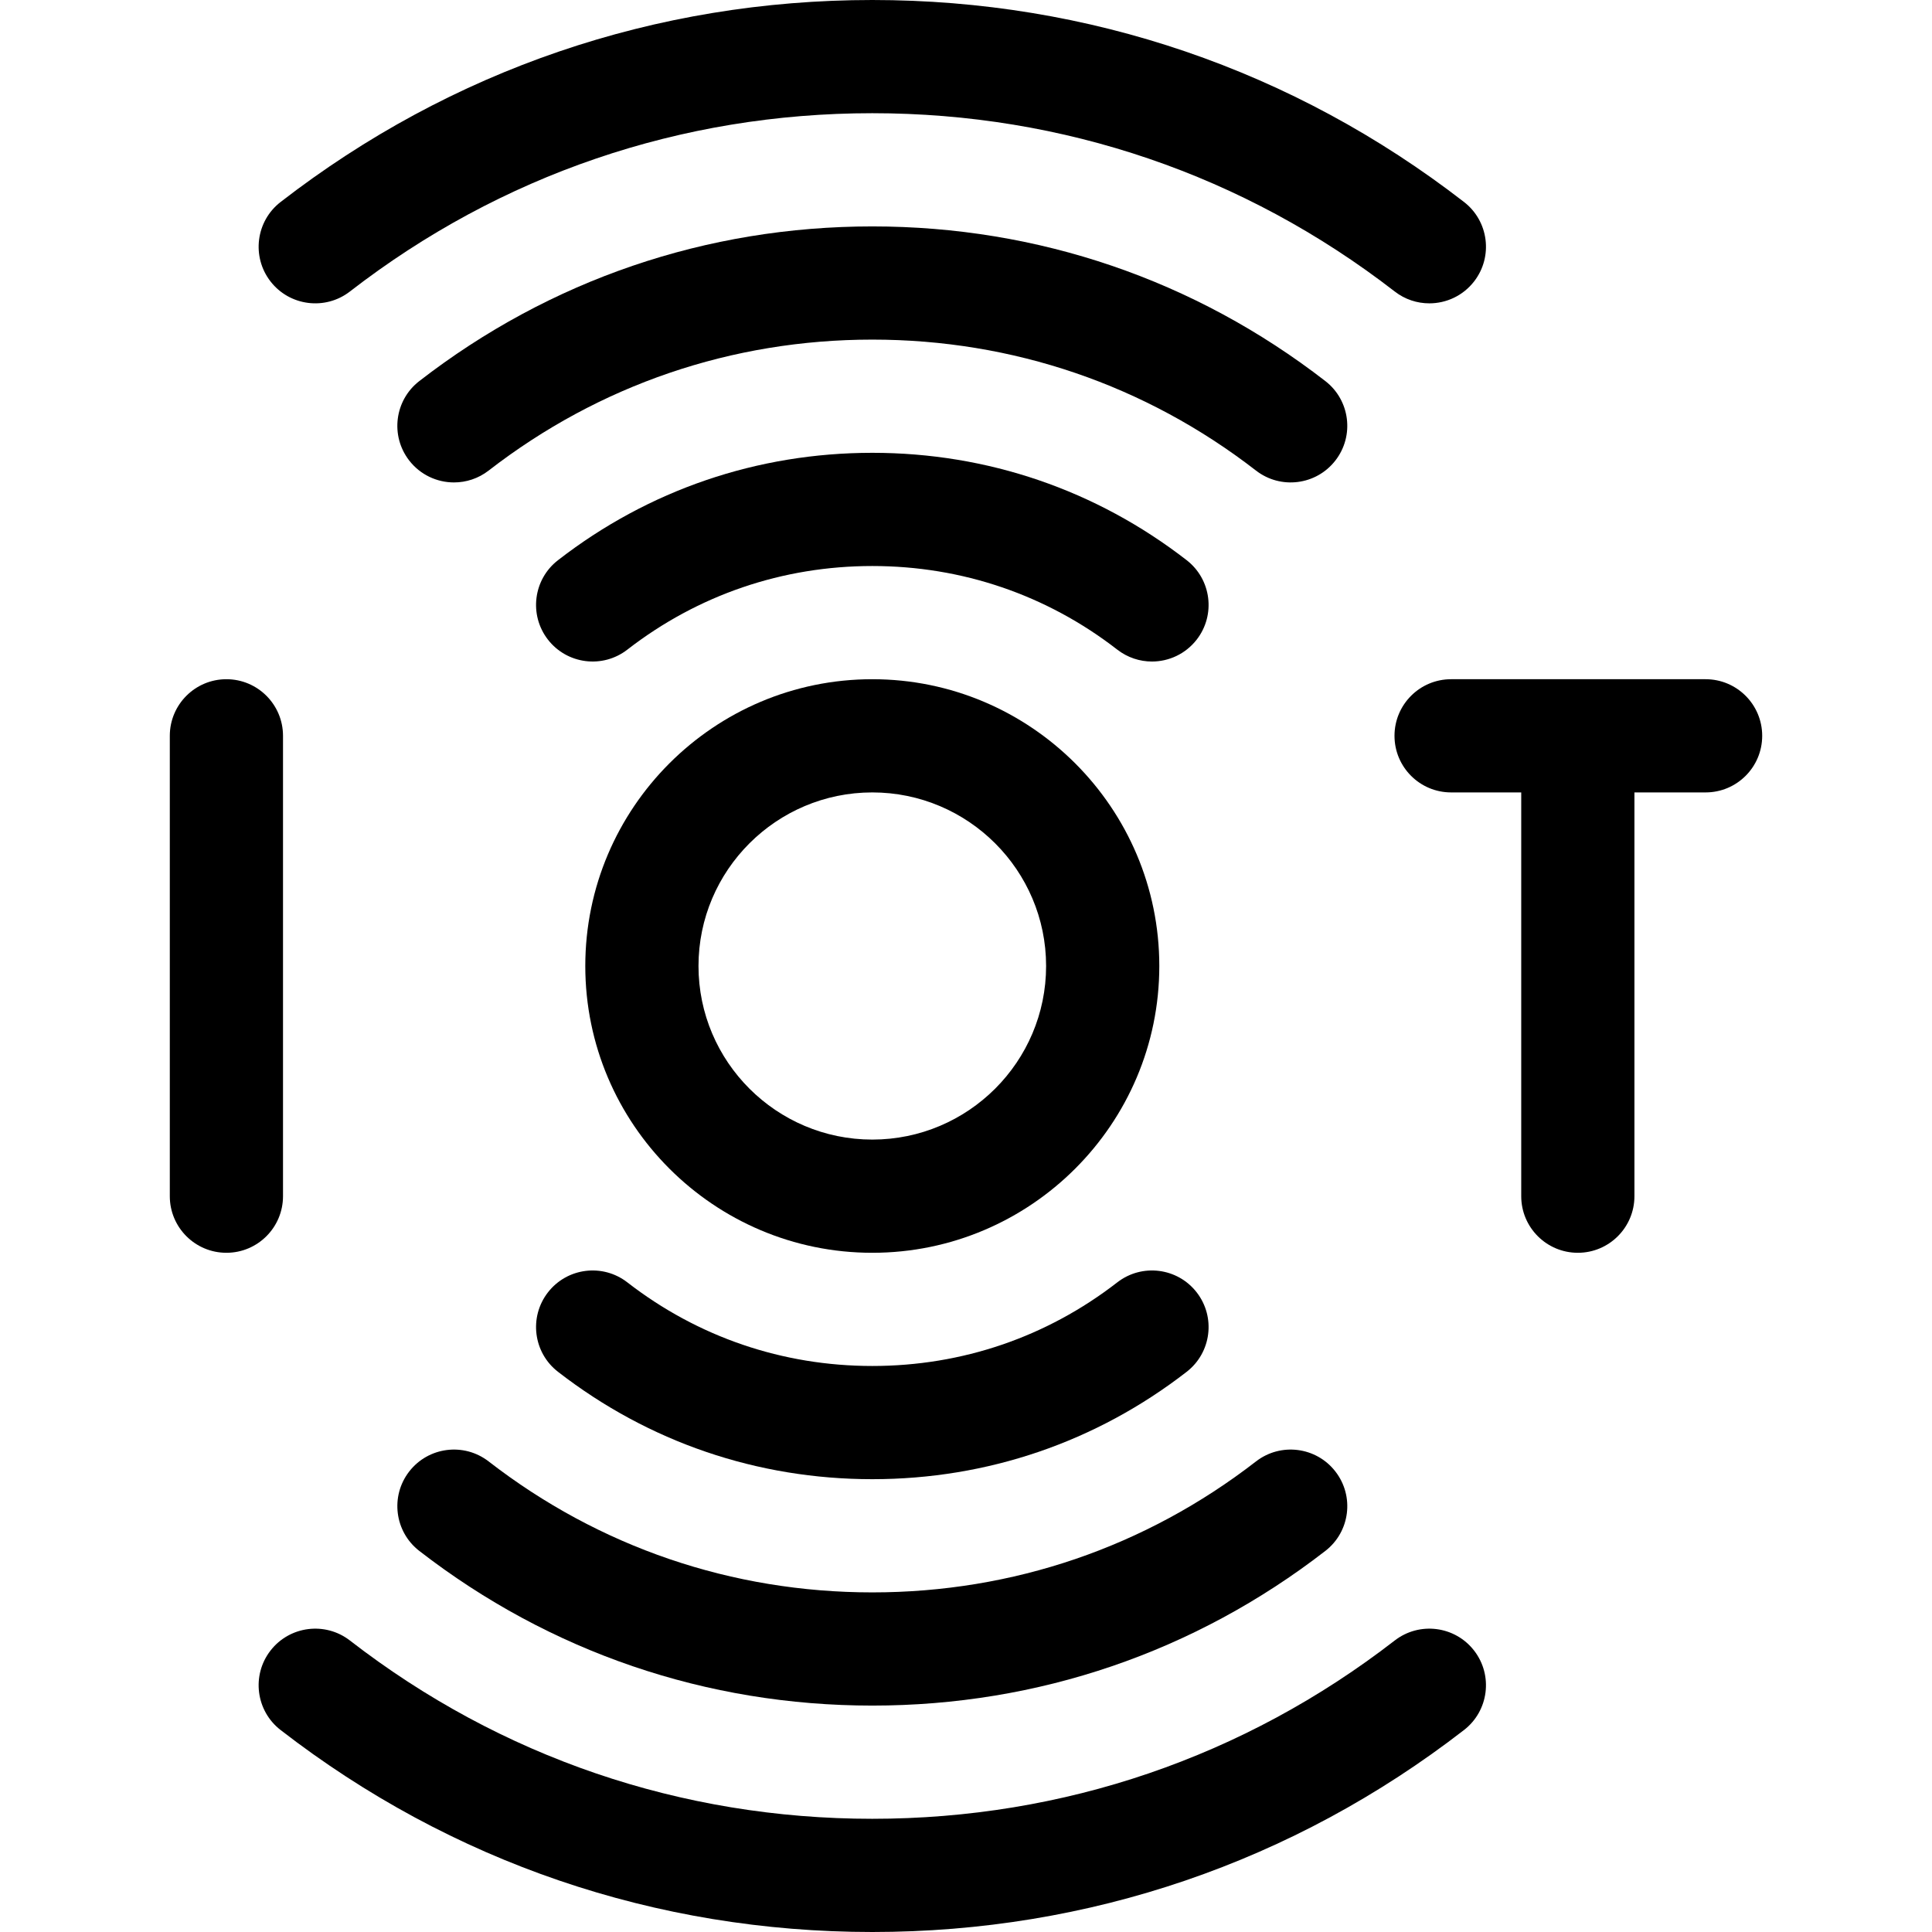 <svg width="200" height="200" viewBox="0 0 200 200" fill="none" xmlns="http://www.w3.org/2000/svg">
<path d="M29.297 123.828V76.172C29.297 72.936 26.673 70.312 23.438 70.312C20.202 70.312 17.578 72.936 17.578 76.172V123.828C17.578 127.064 20.202 129.688 23.438 129.688C26.673 129.688 29.297 127.064 29.297 123.828ZM176.562 70.312H150.218C146.982 70.312 144.358 72.936 144.358 76.172C144.358 79.408 146.982 82.031 150.218 82.031H157.477V123.828C157.477 127.064 160.101 129.688 163.337 129.688C166.573 129.688 169.196 127.064 169.196 123.828V82.031H176.562C179.798 82.031 182.422 79.408 182.422 76.172C182.422 72.936 179.798 70.312 176.562 70.312ZM36.223 30.176C51.816 18.102 70.516 11.719 90.301 11.719C110.086 11.719 128.785 18.102 144.383 30.176C145.449 31.004 146.711 31.402 147.965 31.402C149.715 31.402 151.449 30.621 152.602 29.129C154.582 26.57 154.113 22.891 151.555 20.91C133.887 7.23 112.707 0 90.301 0C67.894 0 46.715 7.23 29.047 20.91C26.488 22.891 26.02 26.57 28 29.129C29.98 31.688 33.664 32.156 36.223 30.176ZM42.359 152.332C40.379 154.891 40.848 158.57 43.406 160.551C56.93 171.027 73.148 176.562 90.301 176.562C107.457 176.562 123.672 171.027 137.199 160.551C139.758 158.57 140.227 154.891 138.242 152.332C136.262 149.773 132.582 149.305 130.023 151.285C118.57 160.156 104.836 164.844 90.301 164.844C75.769 164.844 62.035 160.156 50.582 151.285C48.023 149.305 44.34 149.773 42.359 152.332Z" fill="black"/>
<path d="M57.763 142.008C67.141 149.281 78.391 153.125 90.302 153.125C102.212 153.125 113.466 149.281 122.845 142.008C125.399 140.027 125.868 136.348 123.884 133.789C121.899 131.23 118.22 130.766 115.661 132.75C108.356 138.414 99.587 141.406 90.302 141.406C81.016 141.406 72.247 138.414 64.942 132.75C62.384 130.766 58.704 131.23 56.72 133.789C54.739 136.348 55.204 140.027 57.763 142.008ZM123.884 66.211C125.868 63.652 125.399 59.973 122.845 57.992C113.466 50.719 102.212 46.875 90.302 46.875C78.391 46.875 67.141 50.719 57.763 57.992C55.204 59.973 54.739 63.652 56.72 66.211C58.704 68.769 62.384 69.234 64.942 67.25C72.247 61.586 81.016 58.594 90.302 58.594C99.587 58.594 108.356 61.586 115.661 67.25C116.731 68.078 117.993 68.481 119.251 68.481C120.997 68.481 122.727 67.699 123.884 66.211Z" fill="black"/>
<path d="M137.199 39.449C123.671 28.973 107.456 23.438 90.3 23.438C73.148 23.438 56.929 28.973 43.406 39.449C40.847 41.43 40.378 45.109 42.359 47.668C43.515 49.16 45.245 49.941 46.995 49.941C48.249 49.941 49.511 49.543 50.581 48.715C62.035 39.844 75.769 35.156 90.3 35.156C104.835 35.156 118.57 39.844 130.023 48.715C132.581 50.695 136.261 50.227 138.242 47.668C140.226 45.109 139.757 41.43 137.199 39.449ZM144.382 169.824C128.785 181.898 110.085 188.281 90.3 188.281C70.515 188.281 51.816 181.898 36.222 169.824C33.663 167.844 29.98 168.312 27.999 170.871C26.019 173.43 26.488 177.109 29.046 179.09C46.714 192.77 67.894 200 90.3 200C112.706 200 133.886 192.77 151.554 179.09C154.113 177.109 154.581 173.43 152.601 170.871C150.62 168.312 146.941 167.844 144.382 169.824ZM90.3 70.312C73.917 70.312 60.589 83.629 60.589 100C60.589 116.371 73.917 129.688 90.3 129.688C106.683 129.688 120.011 116.371 120.011 100C120.011 83.629 106.683 70.312 90.3 70.312ZM90.3 117.969C80.378 117.969 72.308 109.906 72.308 100C72.308 90.094 80.378 82.031 90.3 82.031C100.222 82.031 108.292 90.094 108.292 100C108.292 109.906 100.222 117.969 90.3 117.969Z" fill="black"/>
</svg>
